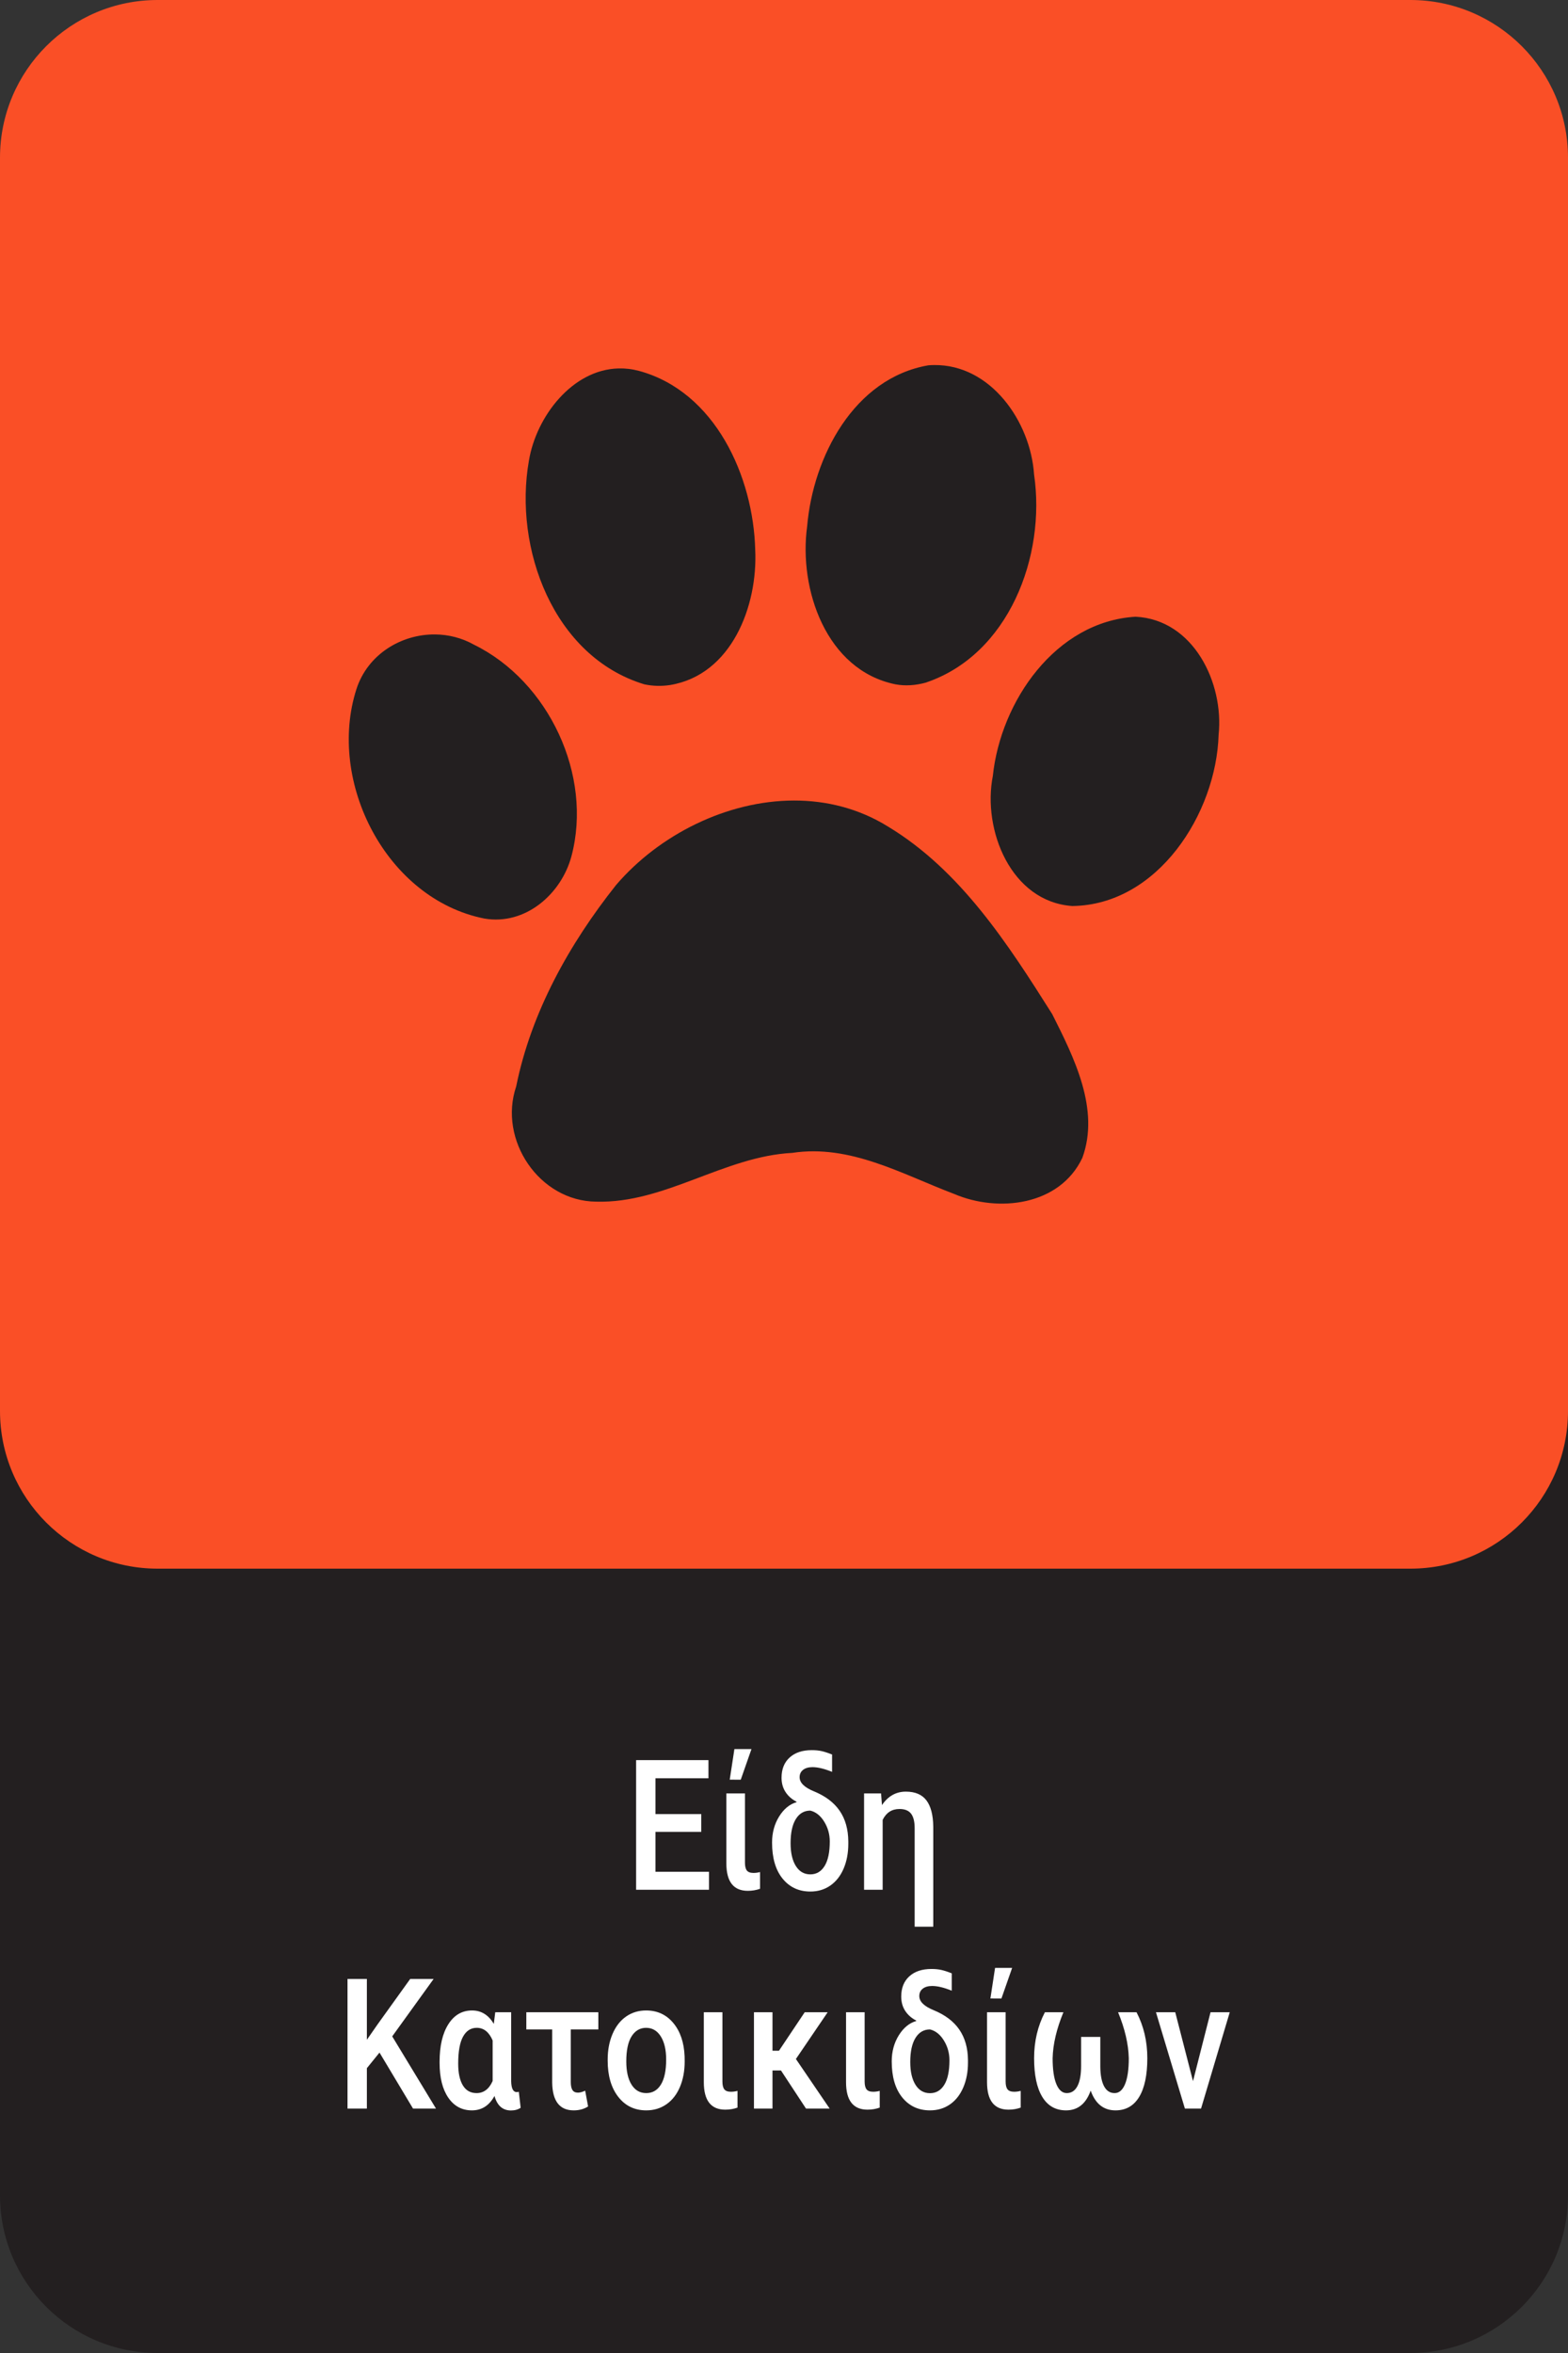 <?xml version="1.0" encoding="utf-8"?>
<!-- Generator: Adobe Illustrator 13.0.0, SVG Export Plug-In . SVG Version: 6.00 Build 14948)  -->
<!DOCTYPE svg PUBLIC "-//W3C//DTD SVG 1.1//EN" "http://www.w3.org/Graphics/SVG/1.1/DTD/svg11.dtd">
<svg version="1.1" id="icon_7" xmlns="http://www.w3.org/2000/svg" xmlns:xlink="http://www.w3.org/1999/xlink" x="0px" y="0px"
	 width="800px" height="1200px" viewBox="0 0 800 1200" enable-background="new 0 0 800 1200" xml:space="preserve">
<rect x="0" y="0" width="800" height="1200" fill="#333333" stroke="none"/>
<g>
	<path fill="#231F20" d="M800,1119.576c0,44.432-36.014,80.424-80.423,80.424H80.429C36.013,1200,0,1164.008,0,1119.576V480.425
		C0,436.014,36.013,400,80.429,400h639.148C763.986,400,800,436.014,800,480.425V1119.576z"/>
</g>
<path fill="#FA4F26" d="M800,719.576C800,764.008,763.986,800,719.577,800H80.429C36.013,800,0,764.008,0,719.576V80.425
	C0,36.014,36.013,0,80.429,0h639.148C763.986,0,800,36.014,800,80.425V719.576z"/>
<g>
	<path fill="#FFFFFF" d="M357.784,934.238h-23.354v20.344h27.298v9.173H324.55v-66.117h36.905v9.264h-27.024v18.255h23.354V934.238z
		"/>
	<path fill="#FFFFFF" d="M380.083,914.621v35.329c0,1.847,0.325,3.179,0.976,3.996c0.65,0.817,1.783,1.227,3.398,1.227
		c1.093,0,2.2-0.151,3.319-0.455v8.537c-1.927,0.696-4.01,1.045-6.249,1.045c-7.29,0-10.935-4.678-10.935-14.031v-35.647H380.083z
		 M374.694,892.007h8.708l-5.467,15.621l-5.624-0.022L374.694,892.007z"/>
	<path fill="#FFFFFF" d="M398.75,906.629c0-4.39,1.381-7.833,4.141-10.331c2.758-2.497,6.521-3.746,11.285-3.746
		c1.9,0,3.586,0.167,5.059,0.5c1.471,0.333,3.234,0.908,5.291,1.725v8.855c-3.932-1.604-7.264-2.406-9.998-2.406
		c-2.031,0-3.631,0.461-4.803,1.385s-1.758,2.172-1.758,3.746c0,2.815,2.447,5.223,7.342,7.221
		c5.832,2.392,10.193,5.691,13.082,9.898c2.891,4.209,4.361,9.4,4.414,15.576v1.271c0,4.692-0.795,8.9-2.383,12.624
		s-3.846,6.607-6.775,8.65c-2.93,2.044-6.334,3.065-10.213,3.065c-5.883,0-10.609-2.202-14.176-6.607
		c-3.567-4.404-5.35-10.527-5.35-18.368c0-4.995,1.197-9.423,3.592-13.282c2.396-3.86,5.377-6.305,8.943-7.334l-0.078-0.227
		c-2.369-1.211-4.23-2.854-5.584-4.928C399.428,911.844,398.75,909.414,398.75,906.629z M403.359,940.005
		c0,4.904,0.891,8.78,2.674,11.625c1.783,2.847,4.25,4.27,7.4,4.27c3.098,0,5.527-1.423,7.283-4.27
		c1.758-2.845,2.637-7.022,2.637-12.533c0-3.633-0.943-6.985-2.832-10.058c-1.887-3.072-4.25-4.957-7.088-5.653
		c-3.15,0-5.617,1.438-7.4,4.313S403.359,934.678,403.359,940.005z"/>
	<path fill="#FFFFFF" d="M449.52,914.621l0.468,5.948c3.099-4.57,7.16-6.856,12.185-6.856c4.738,0,8.233,1.483,10.486,4.45
		c2.251,2.967,3.417,7.433,3.495,13.396v51.041h-9.49v-50.27c0-3.33-0.612-5.79-1.835-7.379c-1.225-1.59-3.189-2.385-5.897-2.385
		c-3.905,0-6.77,1.848-8.592,5.541v35.646h-9.489v-49.134H449.52z"/>
	<path fill="#FFFFFF" d="M193.626,1046.792l-6.444,7.946v20.616h-9.88v-66.117h9.88v31.016l5.467-7.856l16.637-23.159h11.95
		l-21.128,29.289l22.338,36.828h-11.716L193.626,1046.792z"/>
	<path fill="#FFFFFF" d="M260.797,1026.221v35.147c0.078,3.724,1.028,5.586,2.851,5.586c0.442,0,0.794-0.061,1.055-0.182
		l0.937,8.174c-1.328,0.908-2.981,1.361-4.959,1.361c-4.218,0-7.017-2.467-8.396-7.401c-2.656,4.904-6.496,7.356-11.521,7.356
		c-5.077,0-9.093-2.157-12.048-6.471c-2.955-4.314-4.433-10.225-4.433-17.732v-0.591c0-8.053,1.484-14.425,4.452-19.118
		c2.968-4.691,7.003-7.038,12.106-7.038c4.712,0,8.409,2.286,11.091,6.856l0.742-5.948H260.797z M233.772,1052.423
		c0,4.783,0.794,8.484,2.382,11.103c1.588,2.618,3.918,3.928,6.991,3.928c3.645,0,6.378-2.059,8.201-6.176v-20.661
		c-1.822-4.299-4.53-6.449-8.123-6.449c-2.995,0-5.318,1.492-6.971,4.474C234.598,1041.622,233.772,1046.217,233.772,1052.423z"/>
	<path fill="#FFFFFF" d="M305.277,1034.985h-14.059v26.883c0,1.786,0.279,3.126,0.84,4.019c0.56,0.893,1.503,1.339,2.831,1.339
		c1.016,0,2.239-0.332,3.671-0.998l1.484,8.037c-2.083,1.332-4.53,1.998-7.342,1.998c-7.186,0-10.844-4.737-10.974-14.213v-27.064
		h-13.2v-8.765h36.749V1034.985z"/>
	<path fill="#FFFFFF" d="M310.042,1050.333c0-4.812,0.82-9.149,2.46-13.01c1.64-3.859,3.944-6.826,6.913-8.9
		c2.968-2.073,6.378-3.11,10.231-3.11c5.702,0,10.33,2.134,13.883,6.403c3.554,4.268,5.474,9.93,5.76,16.982l0.039,2.589
		c0,4.844-0.8,9.173-2.401,12.987c-1.602,3.814-3.893,6.766-6.874,8.855c-2.981,2.088-6.424,3.133-10.33,3.133
		c-5.962,0-10.733-2.309-14.312-6.925c-3.58-4.616-5.37-10.77-5.37-18.46V1050.333z M319.532,1051.287
		c0,5.056,0.898,9.014,2.694,11.875c1.796,2.86,4.296,4.291,7.498,4.291c3.203,0,5.695-1.453,7.479-4.359
		c1.783-2.906,2.675-7.159,2.675-12.761c0-4.964-0.917-8.9-2.753-11.807c-1.836-2.906-4.329-4.359-7.479-4.359
		c-3.099,0-5.559,1.431-7.381,4.292C320.443,1041.319,319.532,1045.596,319.532,1051.287z"/>
	<path fill="#FFFFFF" d="M368.583,1026.221v35.329c0,1.847,0.325,3.179,0.976,3.996c0.65,0.817,1.783,1.227,3.398,1.227
		c1.093,0,2.2-0.151,3.319-0.455v8.537c-1.927,0.696-4.01,1.045-6.249,1.045c-7.29,0-10.935-4.678-10.935-14.031v-35.647H368.583z"
		/>
	<path fill="#FFFFFF" d="M398.457,1055.919h-4.334v19.436h-9.451v-49.134h9.451v19.617h3.319l13.123-19.617h11.715l-16.207,23.841
		l17.223,25.293h-12.066L398.457,1055.919z"/>
	<path fill="#FFFFFF" d="M441.142,1026.221v35.329c0,1.847,0.325,3.179,0.977,3.996c0.65,0.817,1.782,1.227,3.397,1.227
		c1.093,0,2.199-0.151,3.319-0.455v8.537c-1.927,0.696-4.01,1.045-6.248,1.045c-7.29,0-10.936-4.678-10.936-14.031v-35.647H441.142z
		"/>
	<path fill="#FFFFFF" d="M459.809,1018.229c0-4.39,1.38-7.833,4.14-10.331c2.759-2.497,6.521-3.746,11.286-3.746
		c1.9,0,3.586,0.167,5.058,0.5c1.471,0.333,3.234,0.908,5.291,1.725v8.855c-3.932-1.604-7.264-2.406-9.997-2.406
		c-2.031,0-3.632,0.461-4.804,1.385s-1.757,2.172-1.757,3.746c0,2.815,2.446,5.223,7.342,7.221
		c5.831,2.392,10.192,5.691,13.082,9.898c2.891,4.209,4.36,9.4,4.413,15.576v1.271c0,4.692-0.794,8.9-2.382,12.624
		c-1.589,3.724-3.847,6.607-6.775,8.65c-2.93,2.044-6.334,3.065-10.213,3.065c-5.884,0-10.609-2.202-14.176-6.607
		c-3.567-4.404-5.351-10.527-5.351-18.368c0-4.995,1.197-9.423,3.593-13.282c2.396-3.86,5.376-6.305,8.943-7.334l-0.078-0.227
		c-2.369-1.211-4.231-2.854-5.585-4.928C460.485,1023.443,459.809,1021.014,459.809,1018.229z M464.417,1051.604
		c0,4.904,0.892,8.78,2.675,11.625c1.783,2.847,4.25,4.27,7.4,4.27c3.098,0,5.526-1.423,7.283-4.27
		c1.758-2.845,2.637-7.022,2.637-12.533c0-3.633-0.944-6.985-2.832-10.058s-4.25-4.957-7.088-5.653c-3.15,0-5.617,1.438-7.4,4.313
		S464.417,1046.277,464.417,1051.604z"/>
	<path fill="#FFFFFF" d="M513.076,1026.221v35.329c0,1.847,0.325,3.179,0.977,3.996c0.65,0.817,1.782,1.227,3.397,1.227
		c1.093,0,2.199-0.151,3.319-0.455v8.537c-1.927,0.696-4.01,1.045-6.248,1.045c-7.29,0-10.936-4.678-10.936-14.031v-35.647H513.076z
		 M507.687,1003.606h8.709l-5.468,15.621l-5.623-0.022L507.687,1003.606z"/>
	<path fill="#FFFFFF" d="M542.561,1026.221c-3.489,8.446-5.324,16.257-5.506,23.432c0,5.722,0.631,10.119,1.894,13.191
		c1.263,3.073,3.039,4.609,5.331,4.609c2.368,0,4.179-1.188,5.428-3.564c1.25-2.377,1.875-5.805,1.875-10.286V1038.8h9.802v15.303
		c0.052,4.299,0.696,7.599,1.934,9.899c1.236,2.301,3.026,3.451,5.369,3.451c2.291,0,4.068-1.536,5.331-4.609
		c1.263-3.072,1.895-7.47,1.895-13.191c-0.183-7.235-2.006-15.046-5.468-23.432h9.412c3.671,7.023,5.506,14.834,5.506,23.432
		s-1.386,15.183-4.159,19.753c-2.772,4.572-6.802,6.857-12.087,6.857c-6.04,0-10.258-3.36-12.652-10.081
		c-2.396,6.721-6.588,10.081-12.575,10.081c-5.286,0-9.321-2.285-12.106-6.857c-2.786-4.57-4.179-11.155-4.179-19.753
		s1.836-16.408,5.507-23.432H542.561z"/>
	<path fill="#FFFFFF" d="M608.678,1061.368l8.943-35.147h9.802l-14.645,49.134h-8.24l-14.762-49.134h9.841L608.678,1061.368z"/>
</g>
<g>
	<path fill="#231F20" d="M456.812,348.986c5.119,0.974,10.428,0.532,15.427-0.833c42.475-14.232,61.475-64.536,55.343-106.188
		c-1.787-26.908-22.081-56.165-51.067-55.794c-0.934,0.01-1.897,0.051-2.851,0.131c-37.959,6.554-58.825,46.69-61.851,82.08
		C407.396,300.509,421.554,341.78,456.812,348.986z"/>
	<path fill="#231F20" d="M328.699,348.986c4.351,0.943,8.852,1.043,13.242,0.361c31.396-5.229,44.694-40.428,43.379-68.842
		c-0.943-37.487-20.414-80.815-59.336-91.364c-3.559-0.944-7.025-1.334-10.398-1.244c-23.602,0.572-41.988,24.509-45.727,47.011
		C261.975,279.492,282.254,334.885,328.699,348.986z"/>
	<path fill="#231F20" d="M453.008,421.5c-14.854-9.202-31.354-13.277-47.984-13.237c-34.055,0.071-68.646,17.343-90.697,43.077
		c-23.816,29.98-43.328,64.867-50.961,102.716c-9.269,27.229,11.748,58.584,40.864,58.774c35.032,0.974,65.134-23.084,99.966-24.871
		c29.554-4.507,56.02,10.859,82.587,20.927c22.612,9.675,53.887,5.972,65.429-18.376c9.094-24.812-4.286-51.27-15.366-73.319
		C514.253,481.42,490.044,443.833,453.008,421.5z"/>
	<path fill="#231F20" d="M291.548,436.697c10.97-41.261-11.567-89.187-49.706-107.905c-6.213-3.493-13.068-5.179-19.863-5.239
		c-17.373-0.151-34.455,10.248-40.131,27.912c-15.15,47.233,15.26,107.061,65.293,116.988
		C268.022,472.025,286.369,455.986,291.548,436.697z"/>
	<path fill="#231F20" d="M579.37,314.52c-40.829,2.439-68.832,43.178-72.825,81.217c-5.4,27.441,9.233,64.134,40.527,66.323
		c43.66-0.532,73.438-47.182,74.673-87.319C624.517,348.203,608.878,315.976,579.37,314.52z"/>
</g>
</svg>
